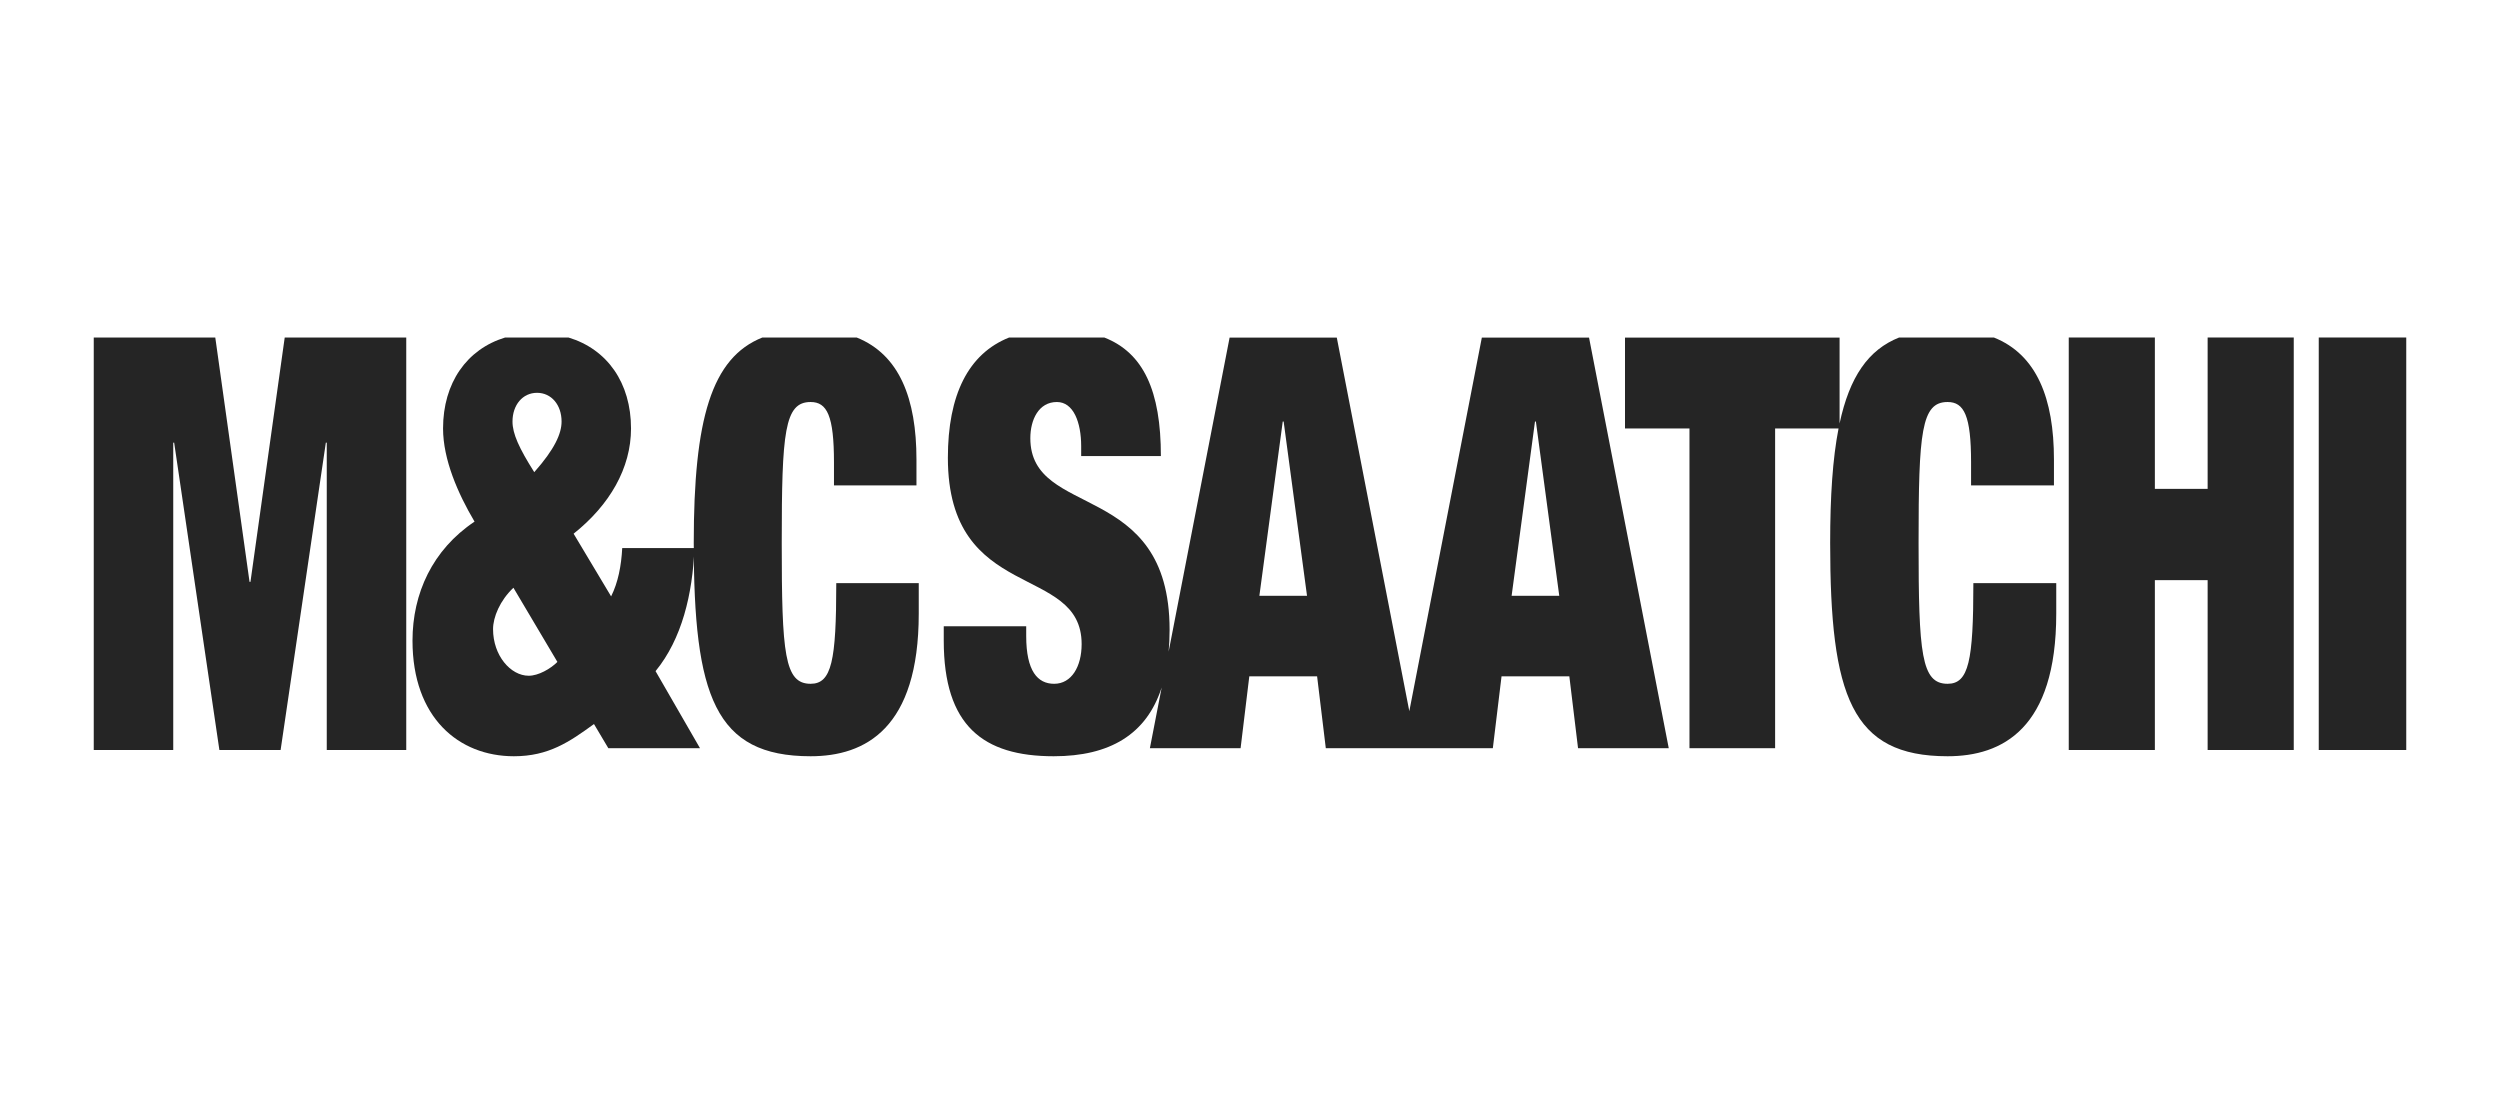 <?xml version="1.0" encoding="UTF-8"?>
<svg width="400px" height="175px" viewBox="0 0 400 175" version="1.1" xmlns="http://www.w3.org/2000/svg" xmlns:xlink="http://www.w3.org/1999/xlink">
    <title>Fleishman_hillard_logo 2</title>
    <g id="Fleishman_hillard_logo" stroke="none" stroke-width="1" fill="none" fill-rule="evenodd">
        <g id="M&amp;C_Saatchi_logo" transform="translate(15, 54)">
            <polygon id="polygon15334" points="190.077 13 189.923 13 186 41 194 41"></polygon>
            <path d="M64,46.588 C64,50.797 66.734,54 69.54,54 C71.051,54 72.921,52.902 74,51.803 L67.165,40 C65.079,42.013 64,44.666 64,46.588 Z" id="path15336"></path>
            <polygon id="polygon15338" points="230.077 13 229.923 13 226 41 234 41"></polygon>
            <path d="M75,13.71 C75,10.978 73.34,9 71,9 C68.66,9 67,10.978 67,13.71 C67,15.688 68.057,18.044 70.547,22 C73.868,18.232 75,15.688 75,13.71 Z" id="path15340"></path>
            <polygon id="polygon15342" fill="#252525" fill-rule="nonzero" points="0 66 12.719 66 12.719 16.824 12.865 16.824 20.102 66 29.898 66 37.135 16.824 37.281 16.824 37.281 66 50 66 50 0 30.555 0 25.073 39.101 24.927 39.101 19.445 0 0 0"></polygon>
            <path d="M55.889,14.554 C55.889,19.523 58.26,24.951 60.926,29.46 C54.185,33.968 51,40.961 51,48.506 C51,60.835 58.408,67 67.222,67 C72.778,67 76.111,64.7 80.037,61.847 L82.333,65.712 L97,65.712 L89.889,53.382 C94.111,48.23 95.815,41.053 96.111,33.692 L84.556,33.692 C84.407,36.545 83.889,39.213 82.778,41.421 L76.778,31.392 C82.555,26.792 85.963,20.903 85.963,14.555 C85.963,7.269 82.169,1.871 75.952,0 L65.824,0 C59.682,1.871 55.889,7.269 55.889,14.554 Z M69.593,54.119 C66.704,54.119 63.889,50.898 63.889,46.666 C63.889,44.733 65,42.066 67.148,40.041 L74.185,51.91 C73.074,53.014 71.148,54.119 69.593,54.119 L69.593,54.119 Z M70.926,8.85 C73.222,8.85 74.852,10.782 74.852,13.45 C74.852,15.382 73.741,17.867 70.482,21.547 C68.037,17.683 67,15.382 67,13.45 C67,10.782 68.63,8.85 70.926,8.85 Z" id="path15344" fill="#252525" fill-rule="nonzero"></path>
            <path d="M96,32.864 C96,57.339 99.373,67 114.697,67 C123.421,67 132,62.583 132,44.181 L132,39.305 L118.803,39.305 C118.803,51.726 118.069,55.406 114.697,55.406 C110.518,55.406 110.078,50.622 110.078,32.864 C110.078,15.106 110.518,10.322 114.697,10.322 C117.336,10.322 118.436,12.53 118.436,19.983 L118.436,23.663 L131.634,23.663 L131.634,19.523 C131.634,9.774 128.906,2.742 122.066,0 L106.98,0 C98.832,3.25 96,13.043 96,32.864 L96,32.864 Z" id="path15346" fill="#252525" fill-rule="nonzero"></path>
            <path d="M136.66,19.247 C136.66,42.526 158.062,36.085 158.062,49.058 C158.062,52.647 156.45,55.407 153.664,55.407 C151.025,55.407 149.193,53.382 149.193,47.77 L149.193,46.206 L136,46.206 L136,48.506 C136,62.124 142.303,67 153.591,67 C162.536,67 168.435,63.532 170.869,55.995 L168.982,65.712 L183.495,65.712 L184.888,54.211 L195.736,54.211 L197.128,65.712 L209.341,65.712 L211.64,65.712 L223.854,65.712 L225.246,54.211 L236.094,54.211 L237.487,65.712 L252,65.712 L239.246,0.017 L222.094,0.017 L210.49,59.789 L198.887,0.017 L181.736,0.017 L171.982,50.261 C172.081,49.151 172.135,47.986 172.135,46.758 C172.135,22.743 149.853,29.092 149.853,16.118 C149.853,13.174 151.172,10.322 154.104,10.322 C156.743,10.322 157.989,13.542 157.989,17.407 L157.989,18.971 L170.742,18.971 C170.742,8.534 167.959,2.451 161.683,0 L146.464,0 C139.898,2.616 136.66,9.215 136.66,19.247 Z M230.596,13.45 L230.744,13.45 L234.481,41.329 L226.859,41.329 L230.596,13.45 Z M190.238,13.45 L190.384,13.45 L194.123,41.329 L186.5,41.329 L190.238,13.45 Z" id="path15348" fill="#252525" fill-rule="nonzero"></path>
            <path d="M279.333,13.755 L279.333,0.017 L245,0.017 L245,14.554 L255.315,14.554 L255.315,65.712 L269.018,65.712 L269.018,14.554 L279.169,14.554 C278.229,19.36 277.826,25.402 277.826,32.864 C277.826,57.339 281.214,67 296.613,67 C305.381,67 314,62.583 314,44.181 L314,39.305 L300.739,39.305 C300.739,51.726 300.001,55.406 296.613,55.406 C292.414,55.406 291.972,50.622 291.972,32.864 C291.972,15.106 292.414,10.322 296.613,10.322 C299.265,10.322 300.371,12.53 300.371,19.983 L300.371,23.663 L313.632,23.663 L313.632,19.523 C313.632,9.774 310.891,2.742 304.018,0 L288.859,0 C283.928,1.957 280.934,6.288 279.333,13.755 L279.333,13.755 Z" id="path15350" fill="#252525" fill-rule="nonzero"></path>
            <polygon id="polygon15352" fill="#252525" fill-rule="nonzero" points="338.222 66 352 66 352 0 338.222 0 338.222 24.219 329.778 24.219 329.778 0 316 0 316 66 329.778 66 329.778 38.824 338.222 38.824"></polygon>
            <rect id="rect15354" fill="#252525" fill-rule="nonzero" x="356" y="0" width="14" height="66"></rect>
        </g>
    </g>
</svg>